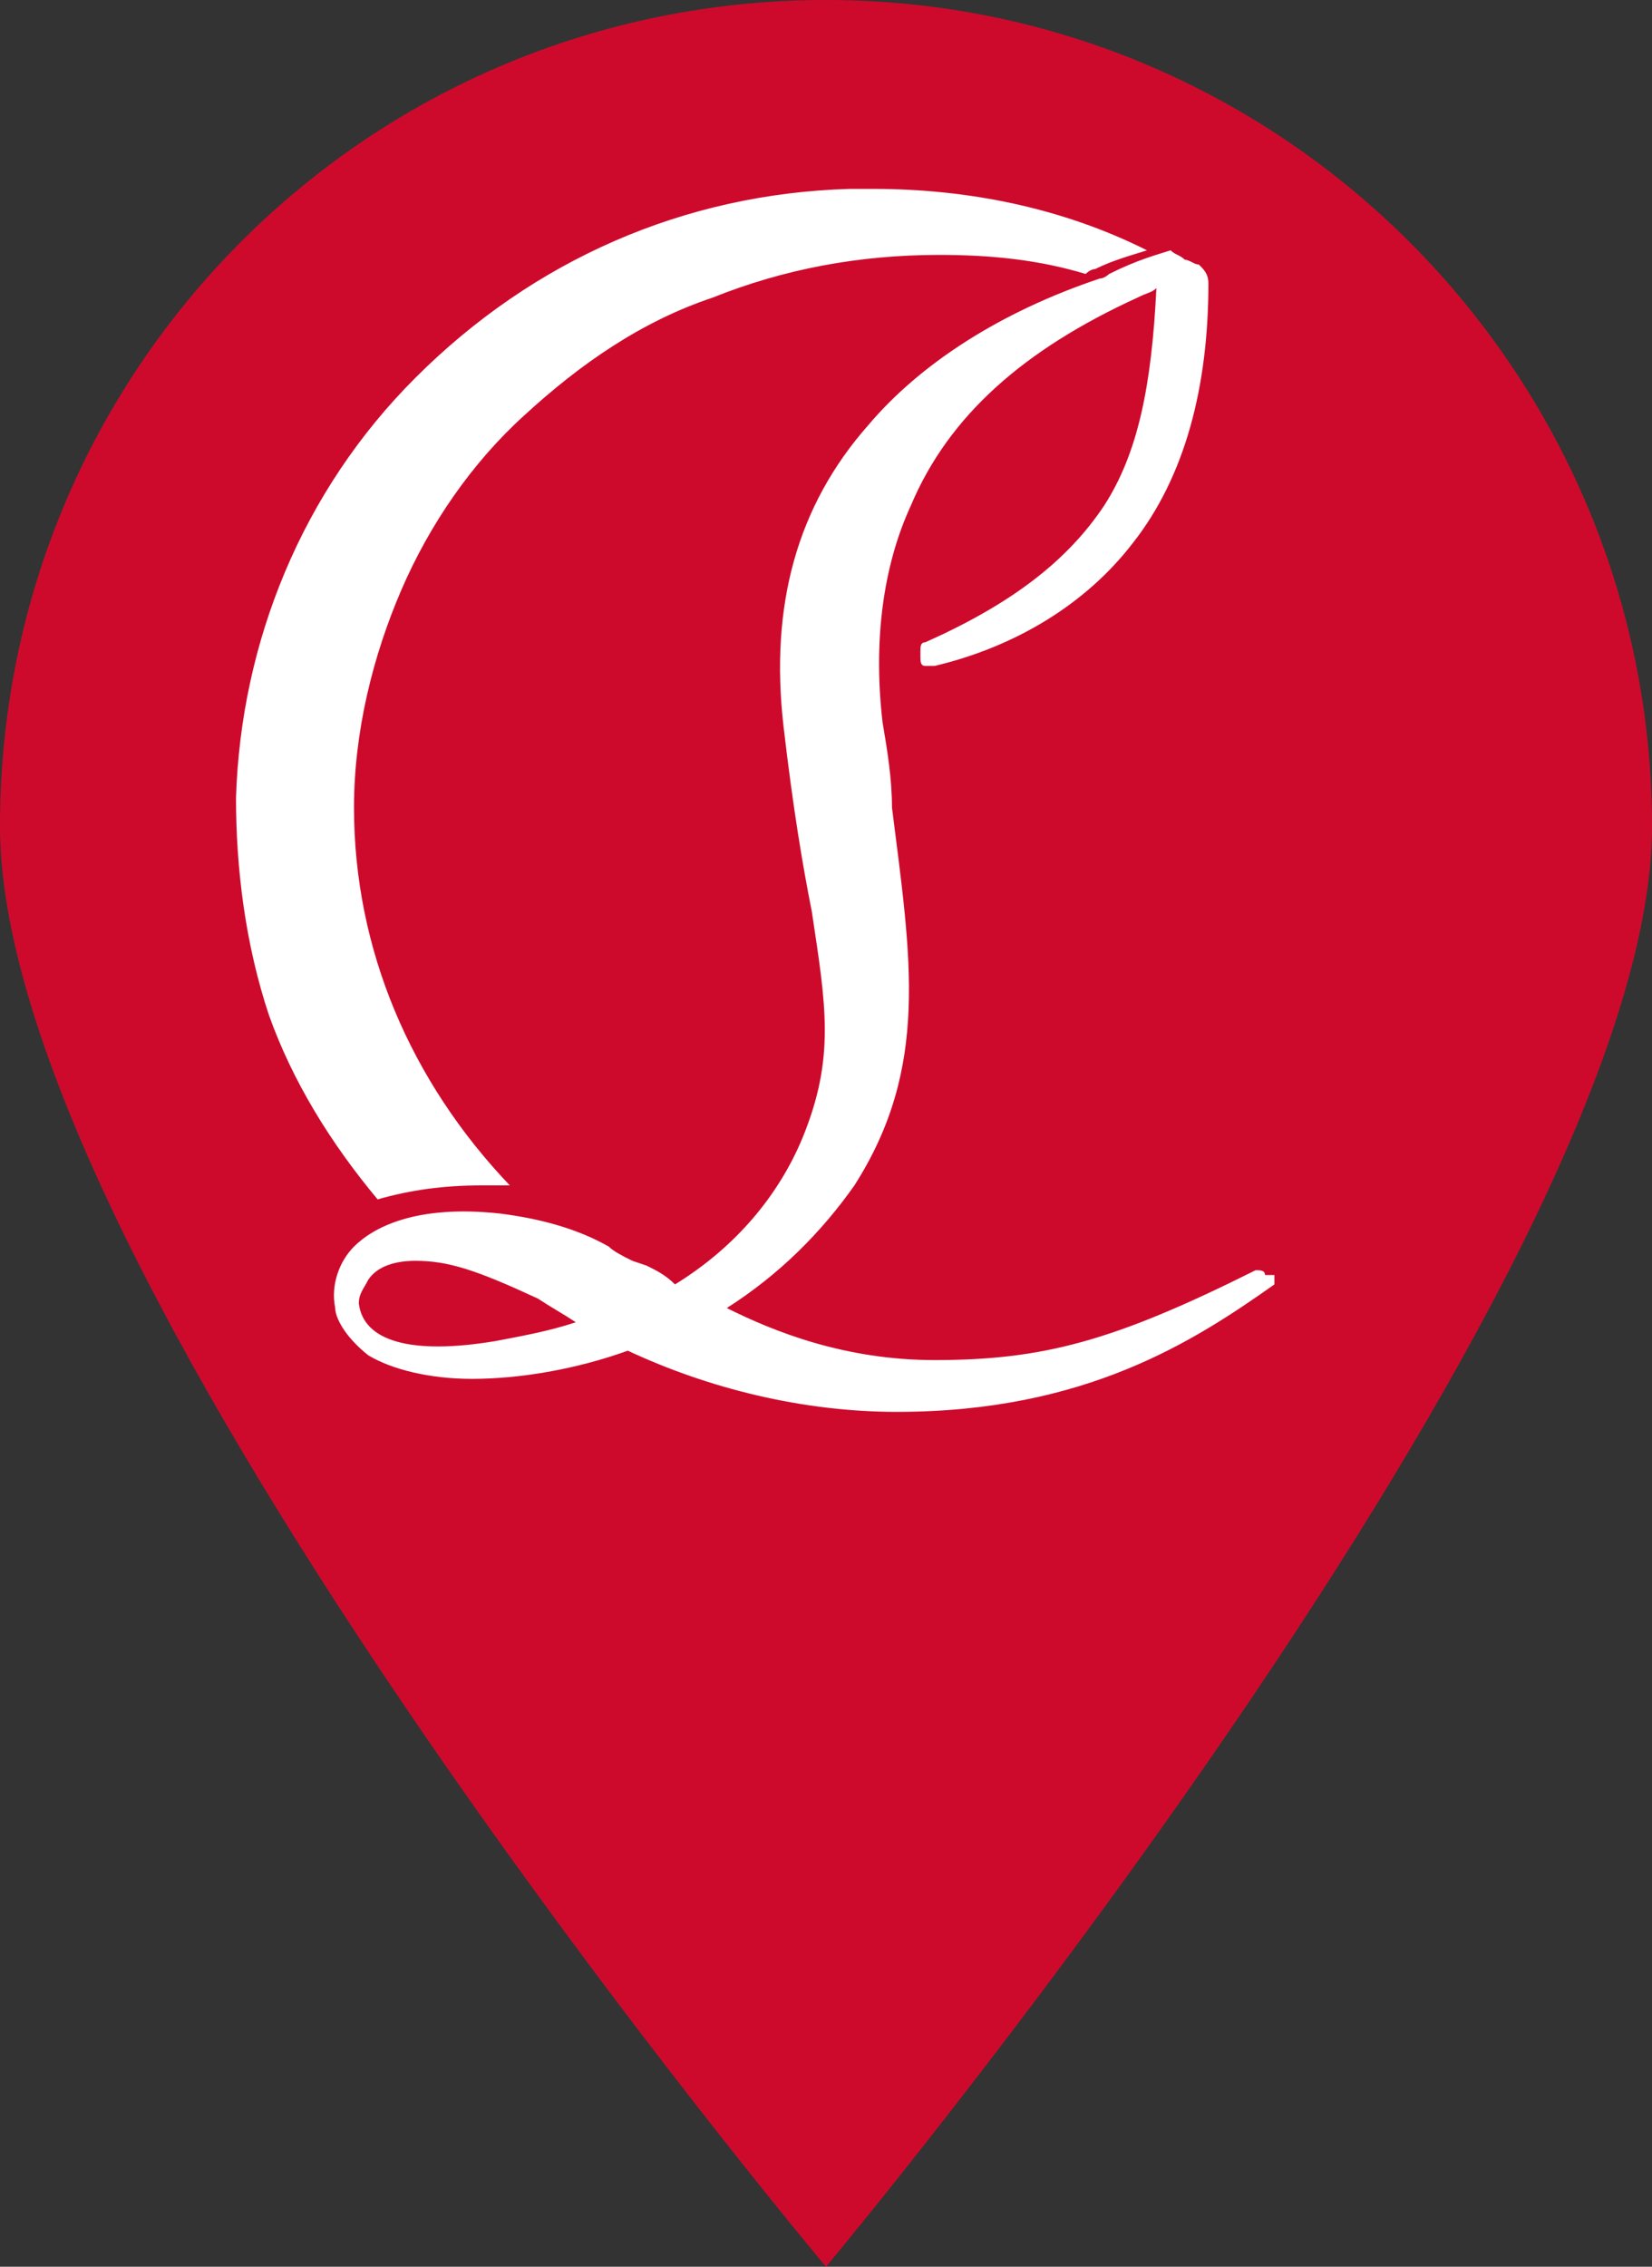 <?xml version="1.0" encoding="UTF-8"?>
<svg xmlns="http://www.w3.org/2000/svg" xmlns:xlink="http://www.w3.org/1999/xlink" width="35px" height="48px" viewBox="0 0 35 48" version="1.1">
<rect x="0" y="0" width="35" height="48" fill="#333333" stroke="none"/>
<g id="surface1">
<path style=" stroke:none;fill-rule:evenodd;fill:rgb(80.784%,3.922%,17.255%);fill-opacity:1;" d="M 17.5 48 C 17.5 48 35 27.102 35 17.5 C 35 7.898 27.199 0 17.5 0 C 7.801 0 0 7.801 0 17.5 C 0 27.199 17.5 48 17.5 48 Z M 17.5 48 "/>
<path style=" stroke:none;fill-rule:evenodd;fill:rgb(100%,100%,100%);fill-opacity:1;" d="M 24.801 5.301 C 24.898 5.398 25 5.398 25.102 5.5 C 25.199 5.5 25.301 5.602 25.398 5.602 C 25.5 5.699 25.602 5.801 25.602 6 C 25.602 8.199 25.102 10.102 24 11.5 C 23 12.801 21.5 13.699 19.801 14.102 C 19.699 14.102 19.699 14.102 19.602 14.102 C 19.5 14.102 19.5 14 19.5 13.898 L 19.5 13.801 C 19.5 13.699 19.5 13.602 19.602 13.602 C 21.398 12.801 22.602 11.898 23.398 10.699 C 24.102 9.602 24.398 8.199 24.5 6.102 C 24.398 6.199 24.301 6.199 24.102 6.301 C 21.699 7.398 20.102 8.801 19.301 10.699 C 18.699 12 18.5 13.602 18.699 15.301 C 18.801 15.898 18.898 16.5 18.898 17.102 C 19.301 20.301 19.699 22.602 18.102 25.102 C 17.398 26.102 16.5 27 15.398 27.699 C 16.398 28.199 17.898 28.801 19.801 28.801 C 22.102 28.801 23.602 28.398 26.602 26.898 C 26.699 26.898 26.801 26.898 26.801 27 L 27 27 C 27 27.102 27 27.199 27 27.199 C 25.301 28.398 23 29.898 19 29.898 C 17 29.898 15 29.398 13.301 28.602 C 12.199 29 11 29.199 10 29.199 C 9.102 29.199 8.301 29 7.801 28.699 C 7.301 28.301 7.102 27.898 7.102 27.699 C 7 27.199 7.199 26.699 7.5 26.398 C 7.898 26 8.801 25.5 10.602 25.699 C 11.398 25.801 12.199 26 12.898 26.398 C 13 26.5 13.199 26.602 13.398 26.699 L 13.699 26.801 C 13.898 26.898 14.102 27 14.301 27.199 C 15.602 26.398 16.5 25.301 17 24.102 C 17.699 22.398 17.5 21.301 17.199 19.301 C 17 18.301 16.801 17.102 16.602 15.398 C 16.301 12.801 16.898 10.699 18.398 9 C 19.5 7.699 21.199 6.602 23.301 5.898 C 23.398 5.898 23.5 5.801 23.5 5.801 C 24.102 5.5 24.5 5.398 24.801 5.301 Z M 8.801 26.699 C 8.398 26.699 8 26.801 7.801 27.102 C 7.699 27.301 7.602 27.398 7.602 27.602 C 7.699 28.398 8.699 28.699 10.5 28.398 C 11 28.301 11.602 28.199 12.199 28 C 11.898 27.801 11.699 27.699 11.398 27.5 C 10.102 26.898 9.5 26.699 8.801 26.699 Z M 18.5 4 C 20.5 4 22.5 4.398 24.301 5.301 C 24 5.398 23.602 5.5 23.199 5.699 C 23.102 5.699 23 5.801 23 5.801 C 22 5.5 21 5.398 19.898 5.398 C 18.199 5.398 16.602 5.699 15.102 6.301 C 13.602 6.801 12.301 7.699 11.102 8.801 C 10 9.801 9.102 11.102 8.5 12.5 C 7.898 13.898 7.5 15.5 7.5 17.102 C 7.5 20.102 8.699 22.898 10.801 25.102 C 10.602 25.102 10.398 25.102 10.199 25.102 C 9.398 25.102 8.699 25.199 8 25.398 C 7 24.199 6.199 22.898 5.699 21.5 C 5.199 20 5 18.398 5 16.898 C 5.102 13.602 6.398 10.398 8.801 8 C 11.301 5.5 14.5 4.102 18 4 C 18.102 4 18.301 4 18.5 4 Z M 18.5 4 "/>
</g>
</svg>

